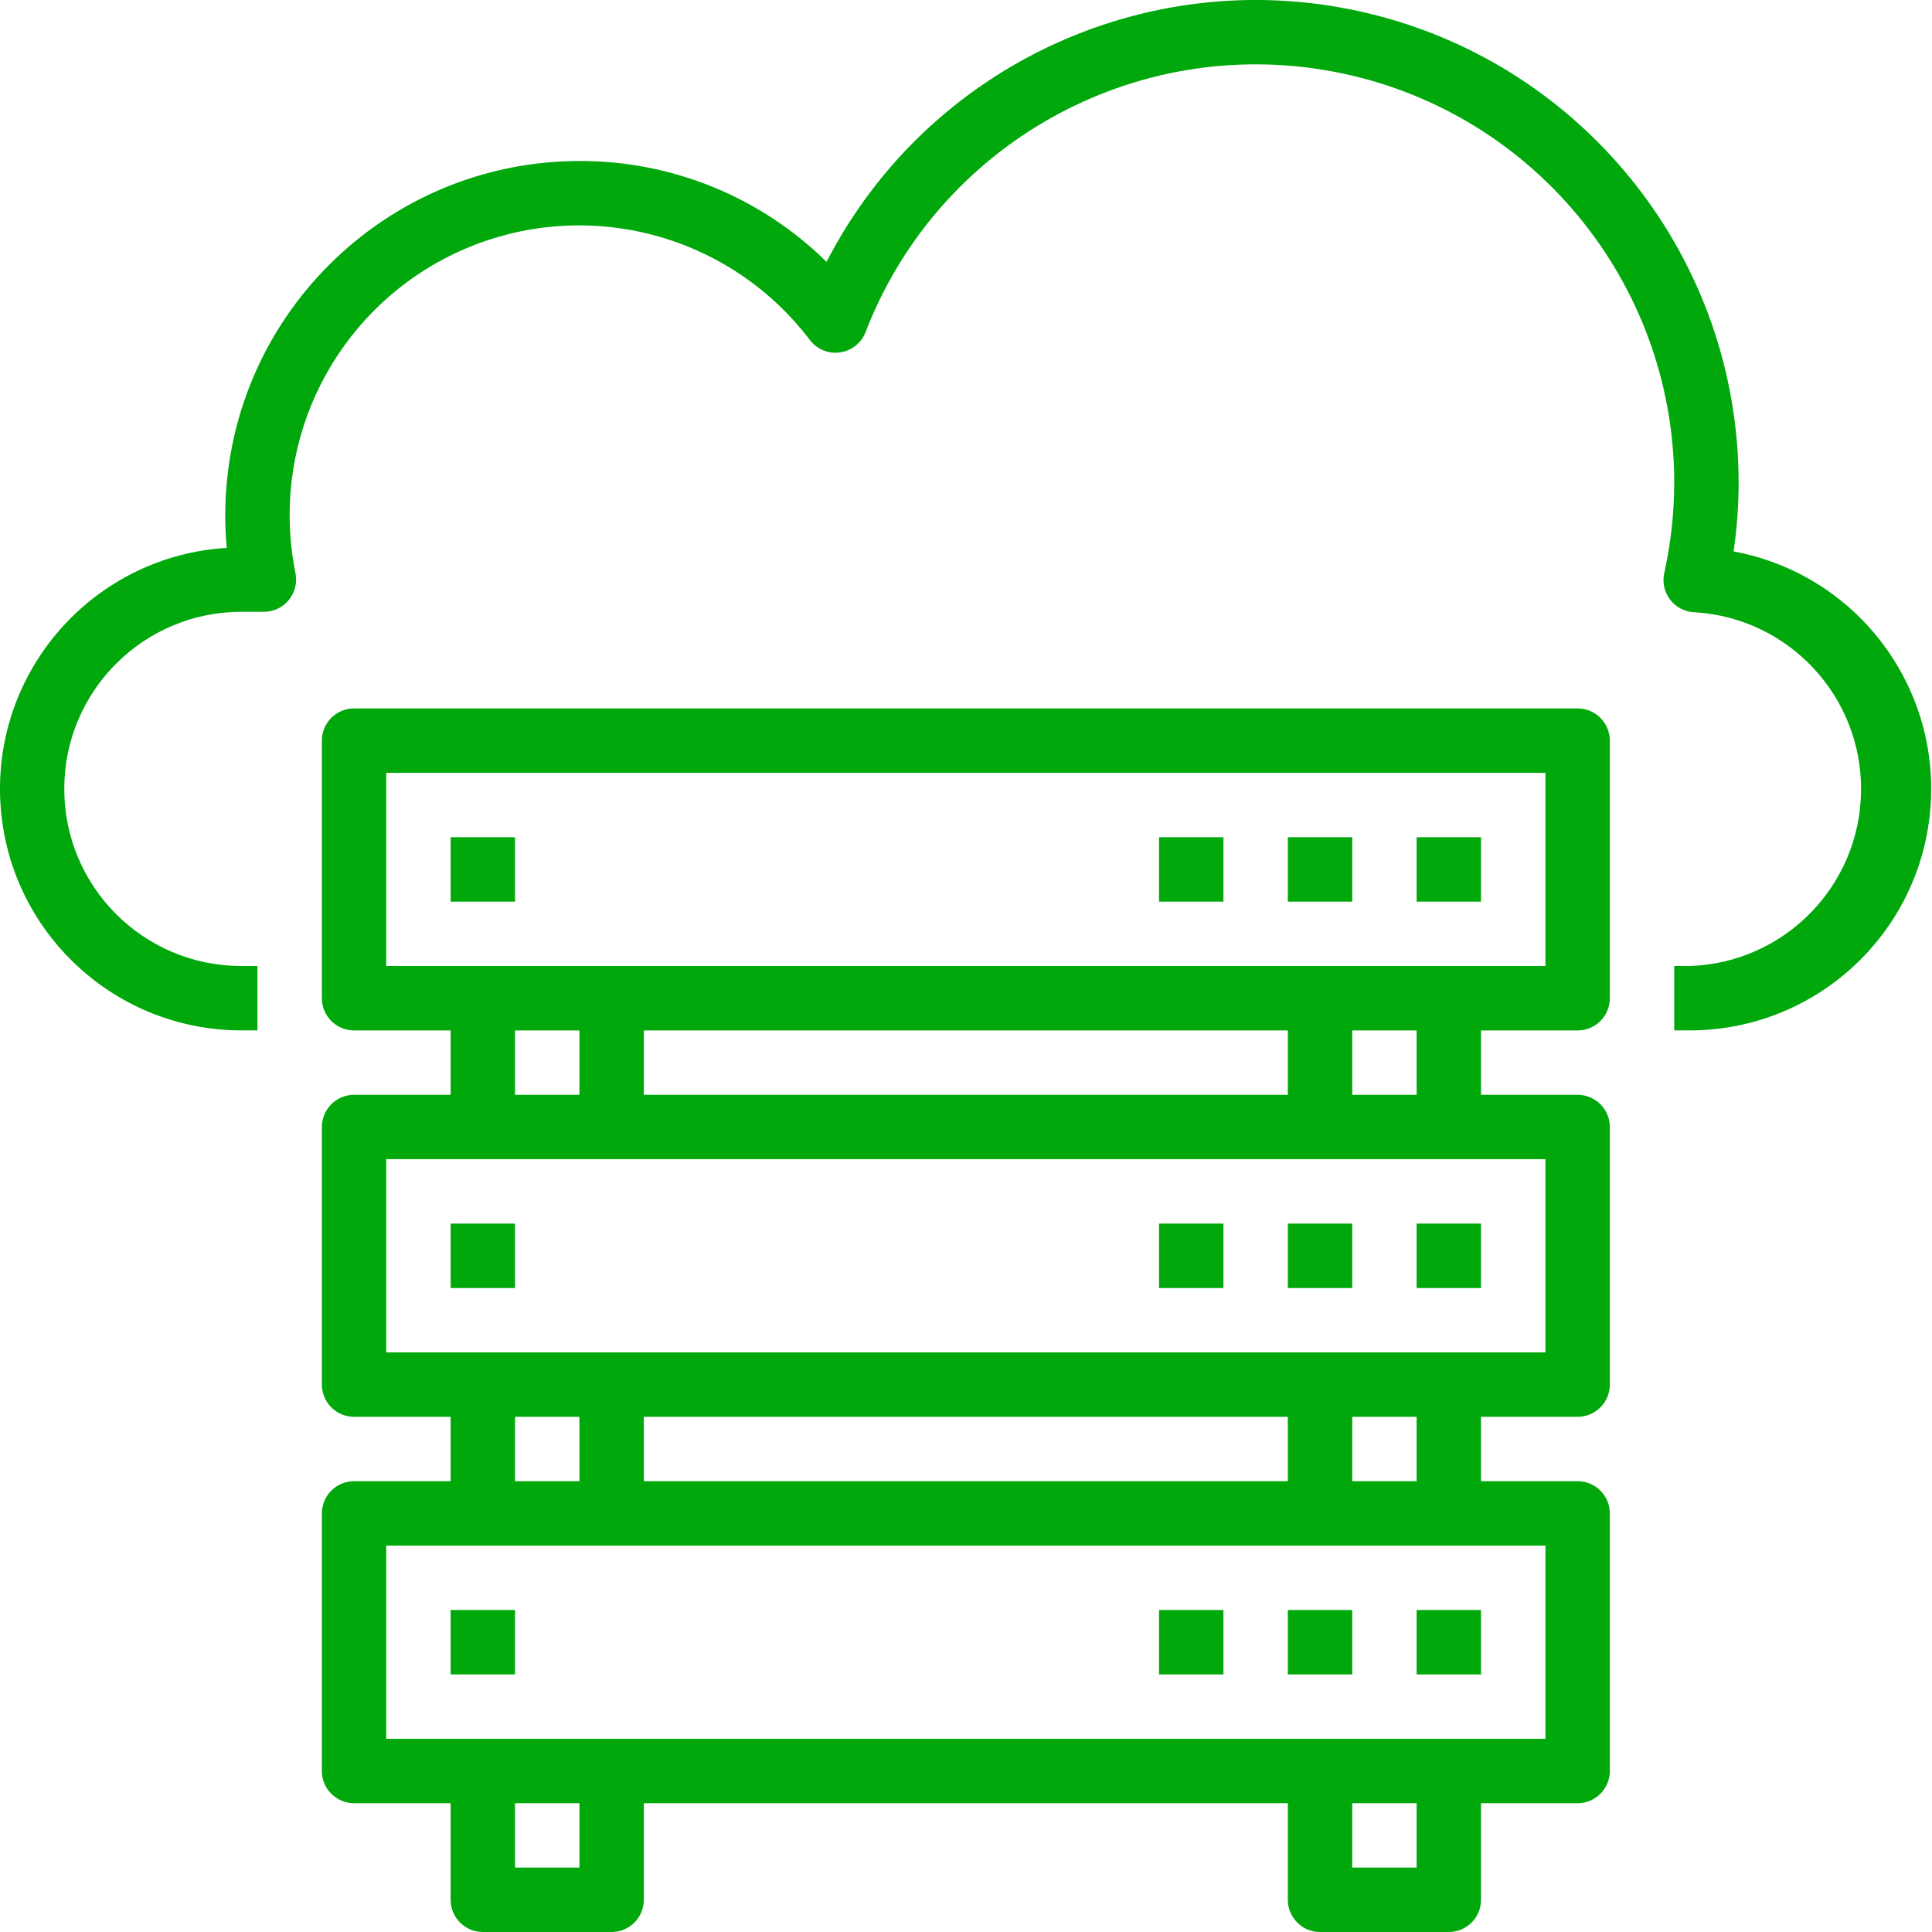 <svg width="57" height="57" viewBox="0 0 57 57" fill="none" xmlns="http://www.w3.org/2000/svg">
<g clip-path="url(#clip0)">
<path d="M41.795 24.701H43.695V26.601H41.795V24.701Z" fill="#00A80B"/>
<path d="M37.995 24.701H39.895V26.601H37.995V24.701Z" fill="#00A80B"/>
<path d="M34.195 24.701H36.095V26.601H34.195V24.701Z" fill="#00A80B"/>
<path d="M13.295 24.701H15.195V26.601H13.295V24.701Z" fill="#00A80B"/>
<path d="M41.795 36.1H43.695V38.001H41.795V36.1Z" fill="#00A80B"/>
<path d="M37.995 36.1H39.895V38.001H37.995V36.1Z" fill="#00A80B"/>
<path d="M34.195 36.1H36.095V38.001H34.195V36.1Z" fill="#00A80B"/>
<path d="M13.295 36.1H15.195V38.001H13.295V36.1Z" fill="#00A80B"/>
<path d="M10.445 43.7C9.921 43.7 9.496 44.126 9.496 44.65V52.25C9.496 52.775 9.921 53.2 10.445 53.2H13.295V56.05C13.295 56.574 13.721 57 14.245 57H18.045C18.57 57 18.995 56.574 18.995 56.05V53.2H37.995V56.05C37.995 56.574 38.42 57 38.945 57H42.745C43.27 57 43.695 56.574 43.695 56.05V53.2H46.545C47.069 53.2 47.495 52.775 47.495 52.25V44.65C47.495 44.126 47.069 43.7 46.545 43.7H43.695V41.8H46.545C47.069 41.8 47.495 41.375 47.495 40.85V33.251C47.495 32.726 47.069 32.3 46.545 32.3H43.695V30.401H46.545C47.069 30.401 47.495 29.975 47.495 29.451V21.851C47.495 21.326 47.069 20.901 46.545 20.901H10.445C9.921 20.901 9.496 21.326 9.496 21.851V29.451C9.496 29.975 9.921 30.401 10.445 30.401H13.295V32.3H10.445C9.921 32.3 9.496 32.726 9.496 33.251V40.85C9.496 41.375 9.921 41.8 10.445 41.8H13.295V43.7H10.445ZM17.095 55.1H15.195V53.2H17.095V55.1ZM41.795 55.1H39.895V53.2H41.795V55.1ZM45.595 51.3H11.395V45.6H45.595V51.3ZM37.995 41.8V43.7H18.995V41.8H37.995ZM41.795 43.7H39.895V41.8H41.795V43.7ZM41.795 32.3H39.895V30.401H41.795V32.3ZM18.995 32.3V30.401H37.995V32.3H18.995ZM11.395 22.801H45.595V28.5H11.395V22.801ZM15.195 30.401H17.095V32.3H15.195V30.401ZM11.395 34.2H45.595V39.9H11.395V34.2ZM15.195 41.8H17.095V43.7H15.195V41.8Z" fill="#00A80B"/>
<path d="M41.795 47.5H43.695V49.4H41.795V47.5Z" fill="#00A80B"/>
<path d="M37.995 47.5H39.895V49.4H37.995V47.5Z" fill="#00A80B"/>
<path d="M34.195 47.5H36.095V49.4H34.195V47.5Z" fill="#00A80B"/>
<path d="M13.295 47.5H15.195V49.4H13.295V47.5Z" fill="#00A80B"/>
<path d="M51.146 16.269C51.244 15.6 51.294 14.926 51.295 14.25C51.297 7.675 46.798 1.952 40.407 0.402C34.017 -1.148 27.396 1.878 24.386 7.725C22.443 5.811 19.823 4.742 17.095 4.75C11.327 4.757 6.652 9.432 6.646 15.2C6.646 15.521 6.66 15.842 6.69 16.164C2.848 16.398 -0.112 19.642 0.003 23.49C0.12 27.338 3.271 30.397 7.121 30.4H7.596V28.5H7.121C4.235 28.5 1.896 26.161 1.896 23.275C1.896 20.389 4.235 18.05 7.121 18.05H7.786C8.071 18.05 8.341 17.922 8.521 17.701C8.702 17.48 8.774 17.19 8.717 16.91C8.603 16.347 8.546 15.775 8.546 15.2C8.541 11.53 10.883 8.267 14.361 7.096C17.84 5.925 21.678 7.107 23.894 10.032C24.103 10.306 24.443 10.446 24.783 10.397C25.124 10.349 25.412 10.121 25.536 9.8C27.676 4.251 33.469 1.018 39.315 2.109C45.161 3.199 49.398 8.304 49.395 14.25C49.393 15.145 49.294 16.036 49.1 16.91C49.039 17.187 49.106 17.477 49.28 17.7C49.455 17.923 49.721 18.057 50.005 18.064C52.786 18.235 54.943 20.56 54.907 23.346C54.871 26.133 52.654 28.4 49.87 28.5H49.395V30.4H49.87C53.549 30.39 56.616 27.581 56.947 23.916C57.278 20.252 54.765 16.938 51.146 16.269Z" fill="#00A80B"/>
</g>
<defs>
<clipPath id="clip0">
<rect width="57" height="57" fill="white"/>
</clipPath>
</defs>
</svg>
